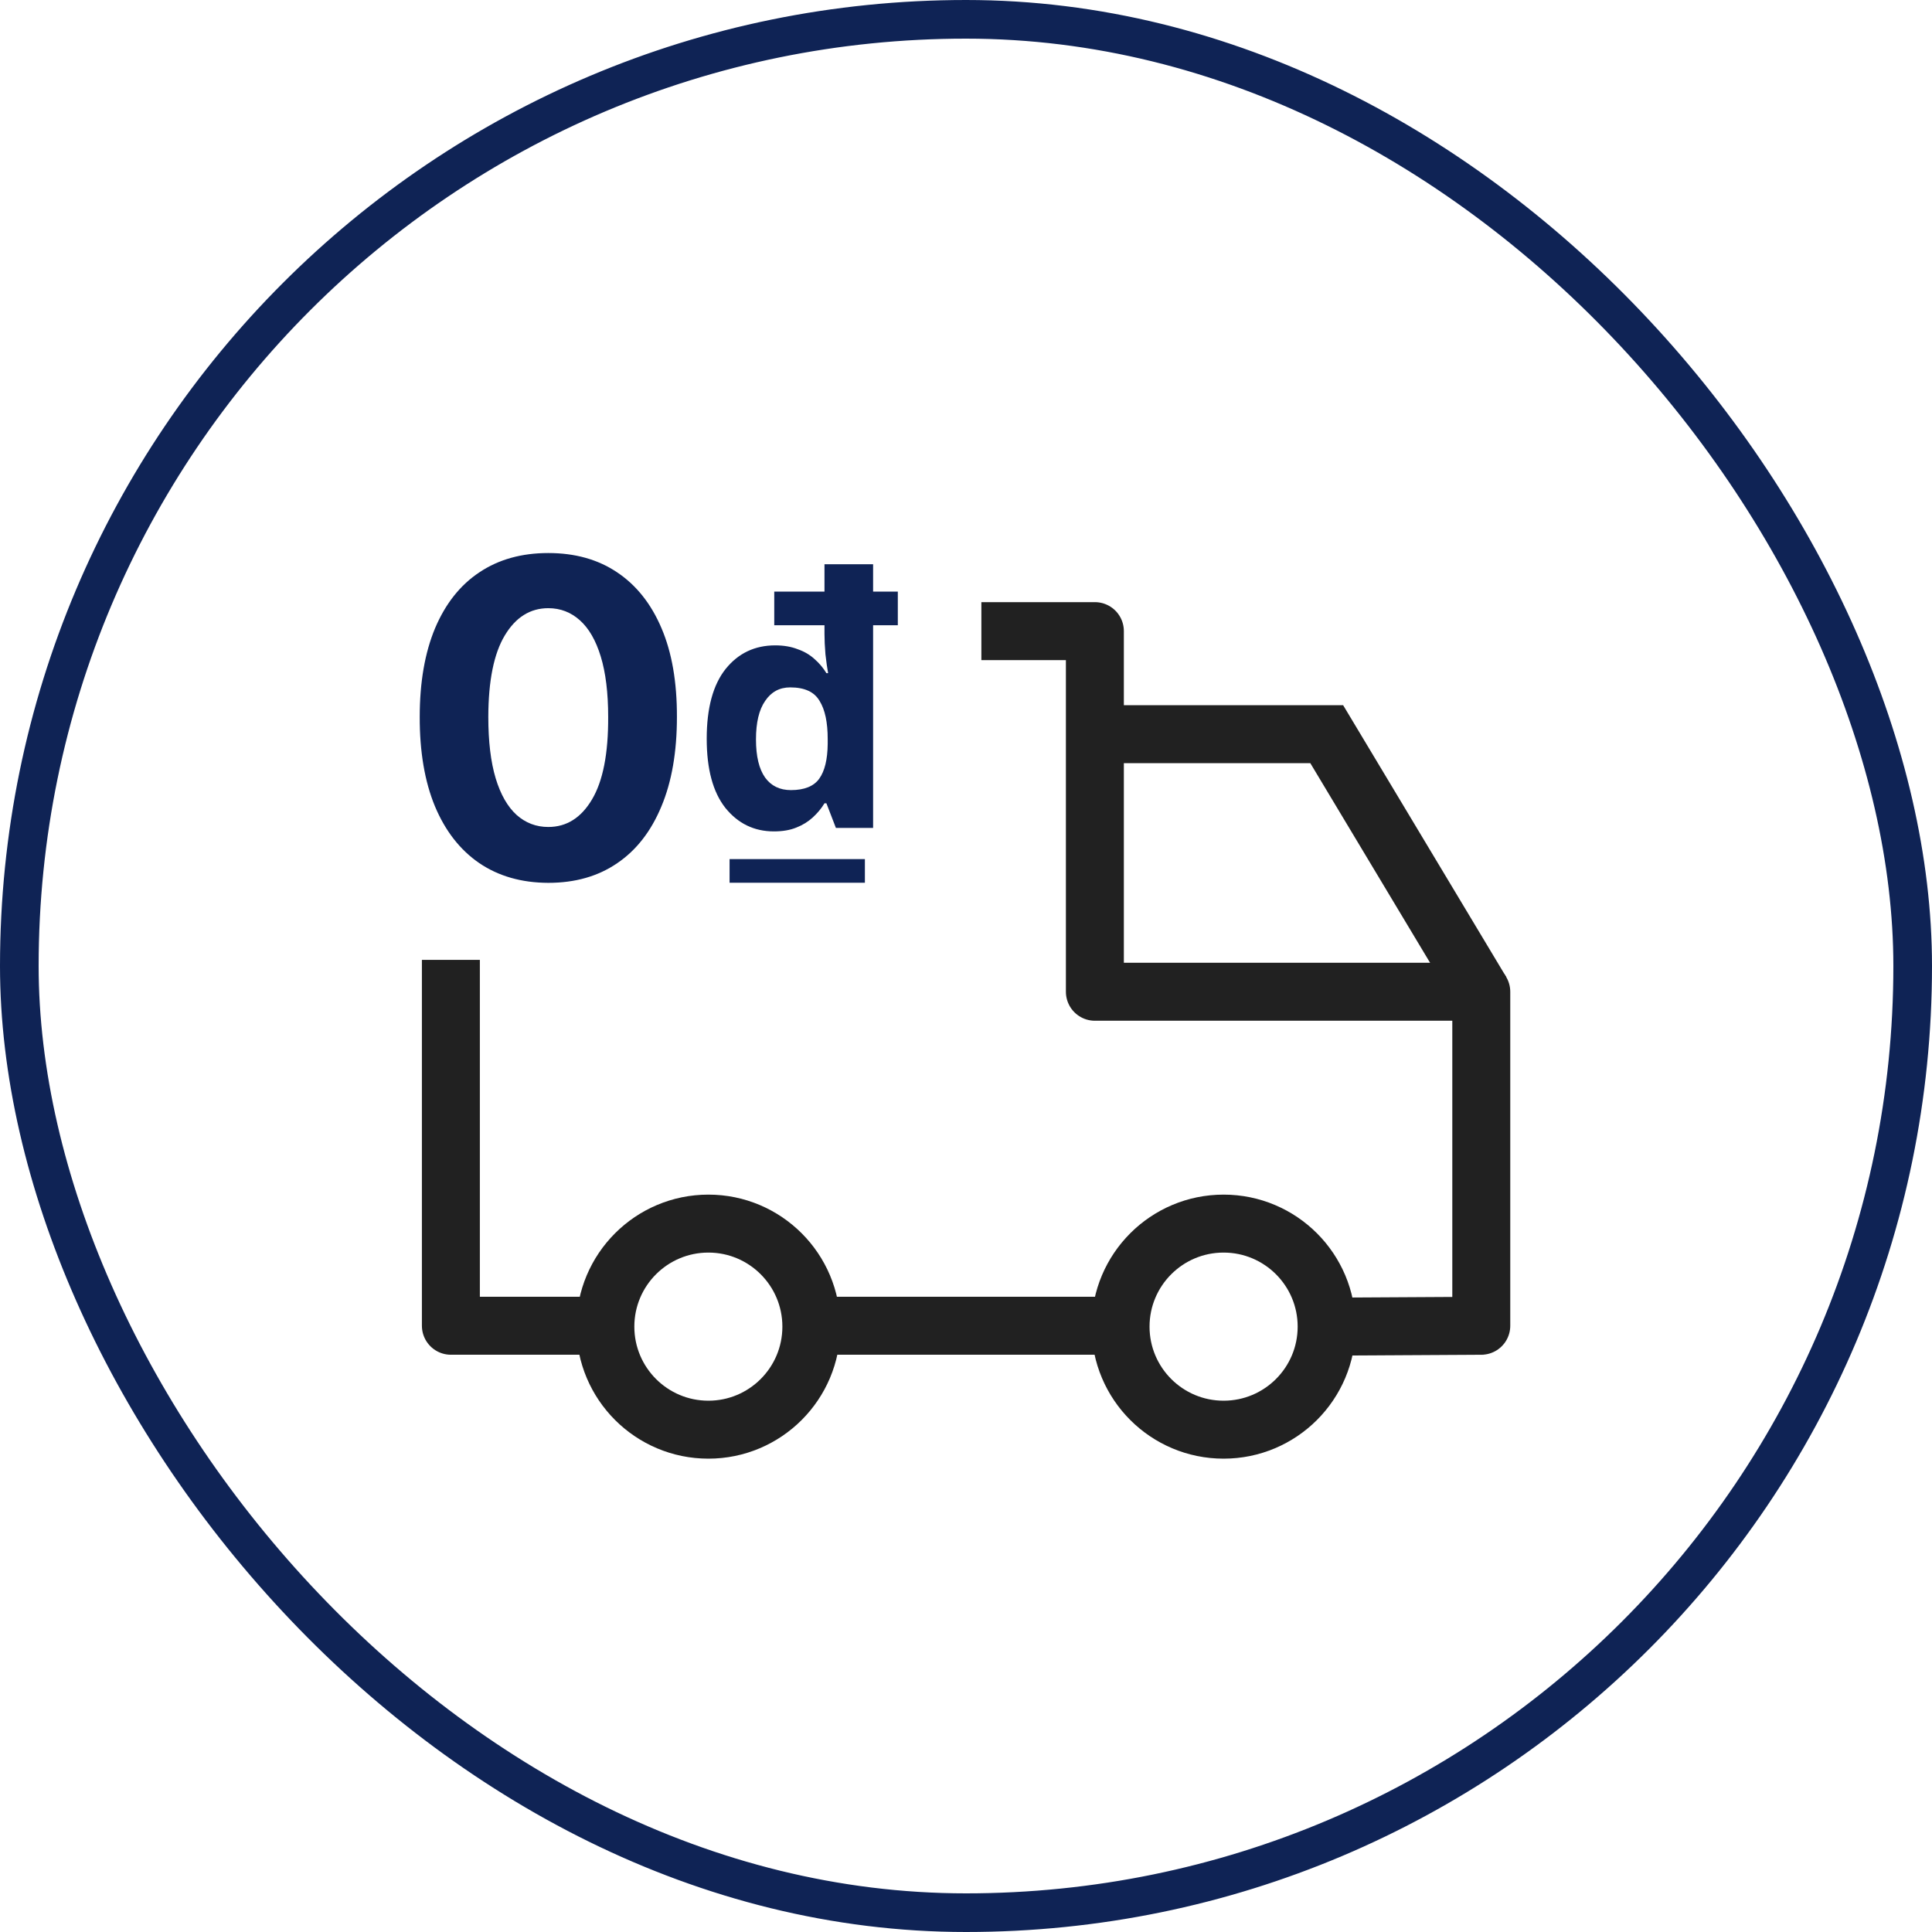 <svg width="24" height="24" viewBox="0 0 24 24" fill="none" xmlns="http://www.w3.org/2000/svg">
<rect x="0.24" y="0.24" width="23.52" height="23.52" rx="11.76" stroke="#0F2355" stroke-width="0.48"/>
<path d="M16.48 16.48C16.48 17.187 15.907 17.76 15.2 17.76C14.493 17.76 13.92 17.187 13.92 16.48C13.92 15.773 14.493 15.2 15.2 15.2C15.907 15.2 16.48 15.773 16.48 16.48Z" stroke="#212121" stroke-width="0.72"/>
<path d="M10.079 16.48C10.079 17.187 9.506 17.76 8.8 17.76C8.093 17.76 7.52 17.187 7.52 16.48C7.52 15.773 8.093 15.2 8.8 15.2C9.506 15.2 10.079 15.773 10.079 16.48Z" stroke="#212121" stroke-width="0.72"/>
<path d="M5.601 11.924V16.469H7.521M12.191 7.84H13.601V12.32H18.401V16.469L16.481 16.48M10.081 16.469H13.921" stroke="#212121" stroke-width="0.72" stroke-linejoin="round"/>
<path d="M13.601 9.12L16.481 9.12L18.401 12.32" stroke="#212121" stroke-width="0.72"/>
<path d="M9.614 10.328C9.368 10.328 9.167 10.23 9.01 10.035C8.856 9.839 8.779 9.553 8.779 9.177C8.779 8.795 8.858 8.506 9.014 8.31C9.171 8.115 9.376 8.017 9.63 8.017C9.735 8.017 9.829 8.033 9.91 8.065C9.991 8.093 10.06 8.134 10.116 8.185C10.176 8.237 10.226 8.296 10.266 8.362H10.287C10.276 8.302 10.265 8.224 10.254 8.129C10.246 8.032 10.242 7.947 10.242 7.875V7.767H9.618V7.349H10.242V7.009H10.846V7.349H11.153V7.767H10.846V10.285H10.384L10.266 9.979H10.242C10.204 10.042 10.155 10.101 10.096 10.155C10.039 10.207 9.972 10.249 9.893 10.28C9.815 10.312 9.722 10.328 9.614 10.328ZM9.825 9.815C9.992 9.815 10.11 9.767 10.177 9.673C10.245 9.578 10.28 9.434 10.282 9.241V9.181C10.282 8.974 10.249 8.816 10.181 8.707C10.116 8.595 9.995 8.539 9.816 8.539C9.684 8.539 9.58 8.595 9.505 8.707C9.429 8.816 9.391 8.976 9.391 9.185C9.391 9.395 9.429 9.553 9.505 9.66C9.58 9.763 9.687 9.815 9.825 9.815ZM10.744 10.966H9.063V10.672H10.744V10.966Z" fill="#0F2355"/>
<path d="M6.811 10.967C6.479 10.966 6.193 10.884 5.954 10.722C5.716 10.559 5.532 10.324 5.403 10.016C5.276 9.709 5.213 9.338 5.214 8.906C5.214 8.474 5.278 8.107 5.405 7.803C5.534 7.499 5.717 7.267 5.956 7.109C6.195 6.949 6.481 6.87 6.811 6.87C7.142 6.87 7.427 6.949 7.665 7.109C7.905 7.269 8.089 7.501 8.218 7.805C8.347 8.107 8.41 8.474 8.409 8.906C8.409 9.34 8.345 9.711 8.216 10.018C8.088 10.326 7.906 10.561 7.667 10.723C7.429 10.886 7.144 10.967 6.811 10.967ZM6.811 10.273C7.038 10.273 7.219 10.159 7.354 9.931C7.49 9.703 7.557 9.362 7.555 8.906C7.555 8.606 7.524 8.356 7.463 8.156C7.402 7.956 7.316 7.806 7.204 7.706C7.093 7.606 6.962 7.555 6.811 7.555C6.586 7.555 6.406 7.668 6.271 7.893C6.135 8.119 6.067 8.456 6.066 8.906C6.066 9.21 6.096 9.463 6.157 9.667C6.218 9.869 6.305 10.021 6.417 10.123C6.529 10.223 6.661 10.273 6.811 10.273Z" fill="#0F2355"/>
</svg>
